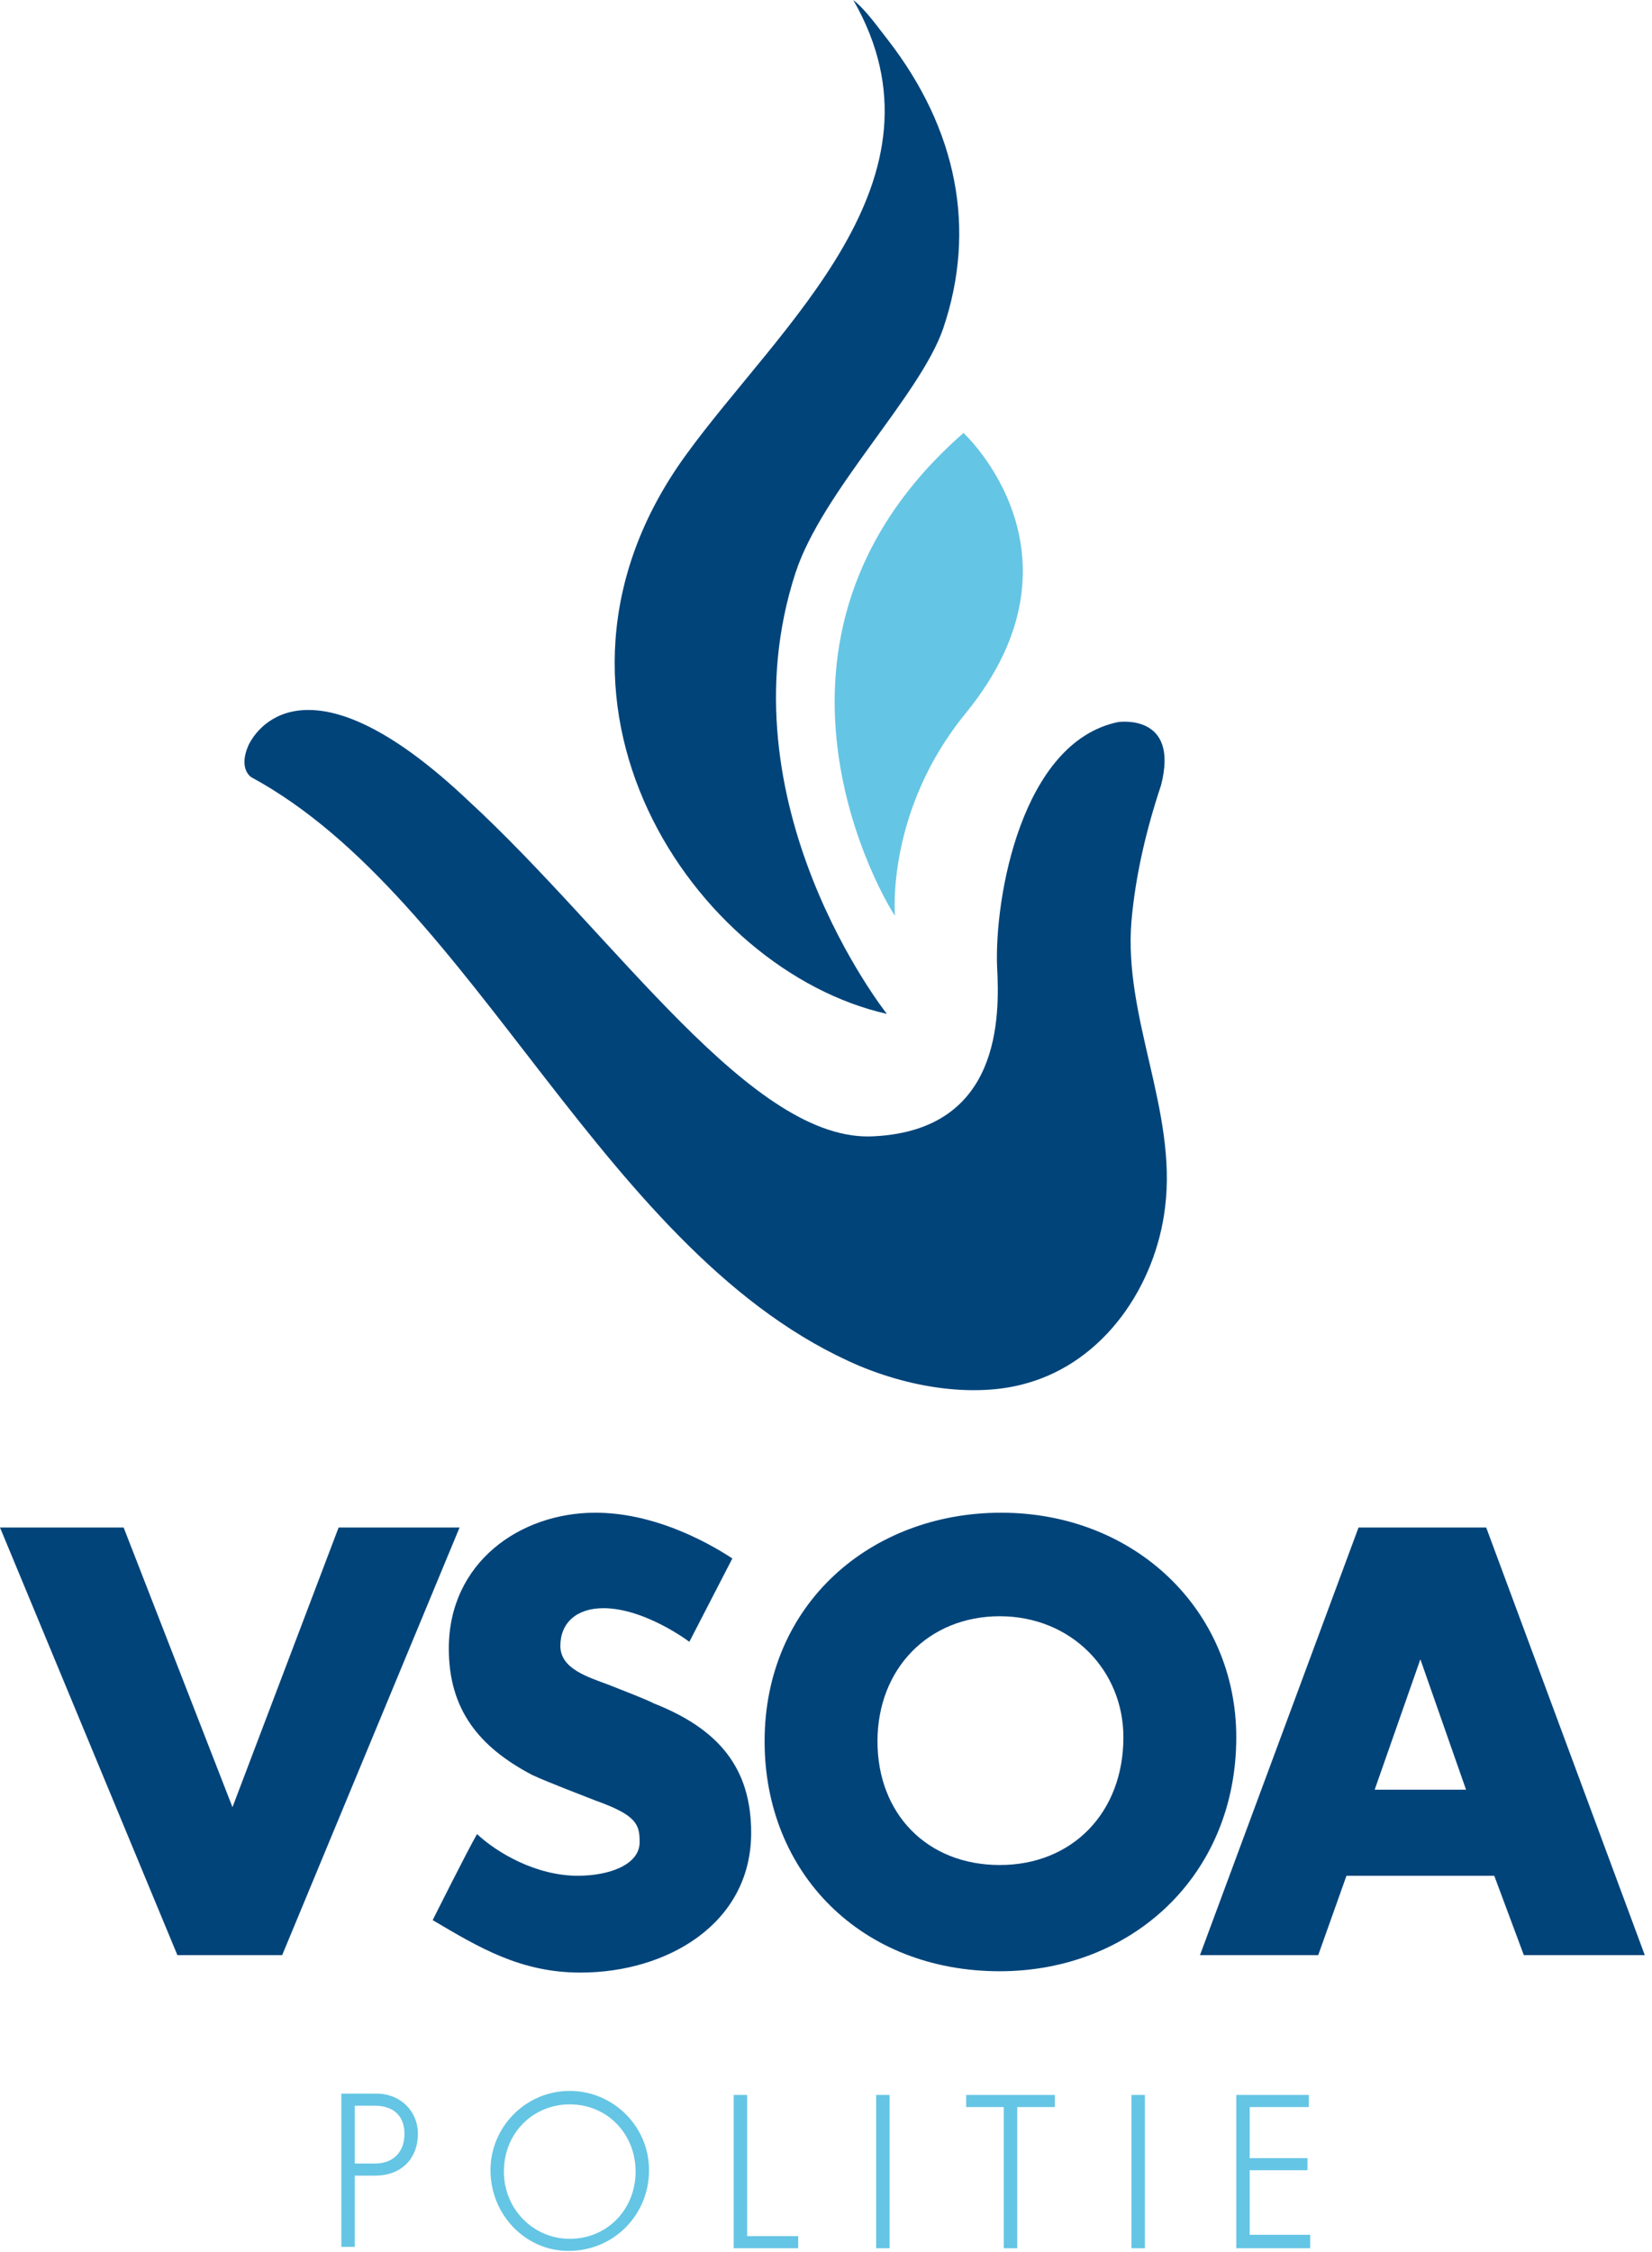 <?xml version="1.0" encoding="UTF-8"?> <svg xmlns="http://www.w3.org/2000/svg" width="80" height="109" viewBox="0 0 80 109" fill="none"><path d="M17.179 105.296V108.745H16.529V101.326H18.221C19.392 101.326 20.238 102.172 20.238 103.278C20.238 104.385 19.522 105.296 18.155 105.296H17.179ZM17.179 101.912V104.71H18.155C19.131 104.71 19.587 104.059 19.587 103.278C19.587 102.302 18.936 101.912 18.155 101.912H17.179Z" fill="#65C5E4"></path><path d="M23.752 105.035C23.752 102.953 25.443 101.196 27.591 101.196C29.673 101.196 31.43 102.888 31.43 105.035C31.43 107.183 29.738 108.94 27.526 108.94C25.443 108.94 23.752 107.183 23.752 105.035ZM27.591 101.847C25.834 101.847 24.402 103.213 24.402 105.1C24.402 106.923 25.834 108.354 27.591 108.354C29.413 108.354 30.779 106.923 30.779 105.1C30.779 103.278 29.413 101.847 27.591 101.847Z" fill="#65C5E4"></path><path d="M38.654 108.81H35.53V101.391H36.181V108.224H38.654V108.81Z" fill="#65C5E4"></path><path d="M43.079 101.391H42.428V108.81H43.079V101.391Z" fill="#65C5E4"></path><path d="M49.261 101.977V108.81H48.61V101.977H46.788V101.391H51.083V101.977H49.261Z" fill="#65C5E4"></path><path d="M55.443 101.391H54.792V108.81H55.443V101.391Z" fill="#65C5E4"></path><path d="M59.868 101.391H63.382V101.977H60.518V104.45H63.317V105.035H60.518V108.159H63.447V108.81H59.868V101.391Z" fill="#65C5E4"></path><path d="M46.658 20.955C46.658 20.955 53.035 26.812 46.788 34.491C42.883 39.242 43.339 44.318 43.339 44.318C42.949 43.797 35.205 30.977 46.658 20.955Z" fill="#65C5E4"></path><path d="M0 73.928H5.987L11.258 87.464L16.398 73.928H22.255L13.665 94.623H8.59L0 73.928Z" fill="#00447A"></path><path d="M21.734 79.785C21.734 75.62 25.183 73.212 28.827 73.212C31.495 73.212 33.968 74.449 35.465 75.425L33.383 79.46C33.383 79.46 31.235 77.833 29.218 77.833C27.916 77.833 27.136 78.549 27.136 79.655C27.136 80.761 28.437 81.152 29.478 81.542C30.129 81.803 31.17 82.193 31.691 82.453C34.814 83.69 36.376 85.577 36.376 88.701C36.376 93.126 32.276 95.469 28.112 95.469C25.183 95.469 23.166 94.233 20.953 92.931C20.953 92.931 22.645 89.547 23.101 88.766C24.077 89.677 25.964 90.783 27.981 90.783C29.478 90.783 30.975 90.263 30.975 89.156C30.975 88.31 30.845 87.855 28.827 87.139C28.177 86.879 26.615 86.293 25.769 85.903C23.166 84.536 21.734 82.714 21.734 79.785Z" fill="#00447A"></path><path d="M37.027 84.276C37.027 77.638 42.168 73.212 48.48 73.212C54.987 73.212 59.868 77.963 59.868 84.08C59.868 90.783 54.792 95.404 48.415 95.404C41.712 95.404 37.027 90.653 37.027 84.276ZM48.415 78.223C44.966 78.223 42.493 80.761 42.493 84.276C42.493 87.79 44.901 90.263 48.415 90.263C51.929 90.263 54.402 87.725 54.402 84.08C54.402 80.826 51.864 78.223 48.415 78.223Z" fill="#00447A"></path><path d="M63.837 94.623H58.111L65.789 73.928H71.971L79.65 94.623H73.793L72.362 90.783H65.204L63.837 94.623ZM68.783 80.306L66.57 86.618H70.995L68.783 80.306Z" fill="#00447A"></path><path d="M38.523 27.723C39.825 23.753 44.575 19.133 45.681 15.879C47.308 11.063 46.332 6.247 43.013 1.952C42.493 1.302 41.972 0.521 41.321 0C46.332 8.72 37.742 15.749 33.187 22.061C24.663 33.84 33.643 46.986 42.948 49.069C42.948 49.069 34.879 38.916 38.523 27.723Z" fill="#00447A"></path><path d="M56.224 38.005C55.508 40.153 54.987 42.366 54.792 44.578C54.402 49.264 57.005 53.754 56.419 58.44C55.963 62.214 53.491 65.924 49.651 66.965C47.569 67.551 44.641 67.355 41.647 66.119C29.218 60.848 23.101 43.537 12.169 37.615C12.169 37.615 11.518 37.224 12.039 36.053C12.755 34.621 15.618 32.083 22.646 38.721C29.804 45.294 36.441 55.381 42.363 54.991C48.48 54.665 48.415 49.199 48.285 46.791C48.155 43.472 49.456 35.923 54.141 34.947C54.141 34.947 57.135 34.491 56.224 38.005Z" fill="#00447A"></path></svg> 